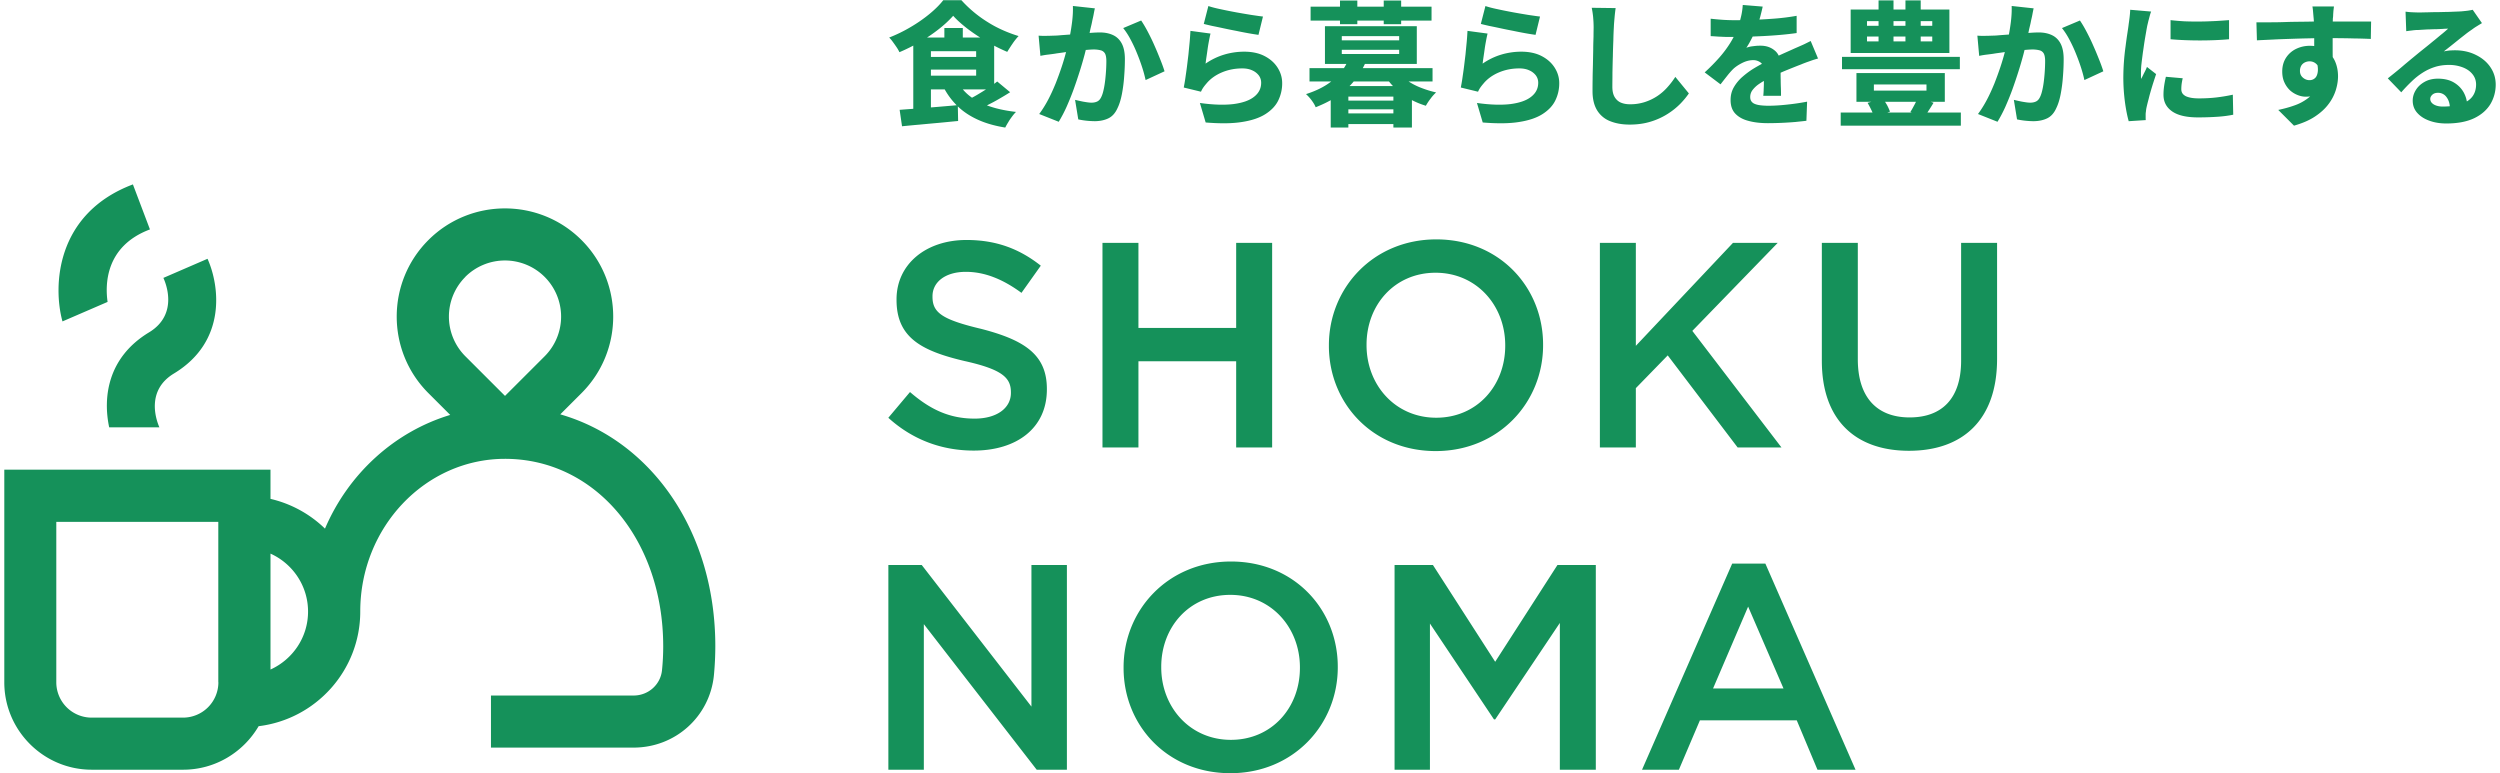 <svg xmlns="http://www.w3.org/2000/svg" width="291" height="90" fill="none"><g fill="#15915A" clip-path="url(#a)"><path d="m103.406 48.623 2.517-2.99c2.319 2.004 4.557 3.094 7.526 3.094 2.586 0 4.221-1.229 4.221-2.99v-.07c0-1.669-.951-2.654-5.381-3.64-5.079-1.193-7.932-2.758-7.932-7.116v-.07c0-4.08 3.409-6.907 8.141-6.907 3.513 0 6.192 1.054 8.651 2.99l-2.25 3.164c-2.18-1.6-4.291-2.446-6.471-2.446-2.447 0-3.885 1.23-3.885 2.829v.07c0 1.842 1.09 2.653 5.683 3.743 5.009 1.298 7.63 2.99 7.63 6.977v.07c0 4.497-3.502 7.116-8.512 7.116-3.676 0-7.085-1.228-9.938-3.813m24.922-20.364h4.186v9.898h11.376V28.27h4.187v23.818h-4.187V42.05h-11.376v10.037h-4.186zm26.356 11.984v-.07c0-6.676 5.172-12.32 12.5-12.32s12.432 5.551 12.432 12.25v.07c0 6.676-5.172 12.32-12.501 12.32s-12.431-5.551-12.431-12.25m20.525 0v-.07c0-4.625-3.34-8.438-8.106-8.438s-8.036 3.744-8.036 8.368v.07c0 4.625 3.34 8.438 8.106 8.438s8.036-3.744 8.036-8.368m11.018-11.984h4.186v11.984l11.306-11.984h5.207l-9.938 10.246 10.379 13.572h-5.103l-8.14-10.721-3.711 3.813v6.908h-4.186zm25.835 13.711V28.27h4.187v13.549c0 4.462 2.249 6.769 6.03 6.769 3.78 0 5.995-2.214 5.995-6.607V28.27h4.186v13.514c0 7.117-4.024 10.686-10.251 10.686s-10.147-3.57-10.147-10.477M103.406 65.766h3.885l12.768 16.481V65.766h4.128v23.83h-3.514L107.535 72.65v16.946h-4.129zm27.379 11.984v-.07c0-6.676 5.172-12.32 12.501-12.32s12.431 5.551 12.431 12.25v.07c0 6.676-5.172 12.32-12.501 12.32s-12.431-5.551-12.431-12.25m20.526 0v-.07c0-4.625-3.34-8.438-8.106-8.438s-8.036 3.744-8.036 8.368v.07c0 4.625 3.339 8.438 8.105 8.438s8.037-3.744 8.037-8.368m11.017-11.984h4.465l7.247 11.266 7.248-11.266h4.465v23.83h-4.187V72.51l-7.526 11.231h-.139l-7.456-11.161v17.015h-4.117zm39.276-.164h3.885l10.495 23.992h-4.43l-2.412-5.749H197.87l-2.447 5.749h-4.29l10.494-23.992zm5.996 14.534-4.117-9.527-4.082 9.527h8.21zM65.207 48.239l2.482-2.48c4.917-4.915 4.917-12.9 0-17.815-4.917-4.914-12.907-4.914-17.824 0-4.916 4.914-4.916 12.9 0 17.815l2.54 2.538c-6.517 1.97-11.851 6.861-14.577 13.236a13.5 13.5 0 0 0-6.343-3.465v-3.396H.5v24.745c0 5.61 4.569 10.177 10.182 10.177h10.633c3.746 0 7.016-2.04 8.79-5.065 6.657-.812 11.829-6.48 11.829-13.353 0-9.794 7.56-17.768 16.849-17.768 10.495 0 18.415 9.389 18.415 21.825 0 .927-.046 1.866-.14 2.77-.162 1.68-1.588 2.956-3.304 2.956H57.148v6.061h16.606c4.859 0 8.87-3.616 9.346-8.426a36 36 0 0 0 .163-3.373c0-13.352-7.422-23.934-18.056-26.994M25.42 79.417a4.117 4.117 0 0 1-4.116 4.115H10.67a4.117 4.117 0 0 1-4.117-4.115V60.745H25.41v18.672zm6.065-1.495v-13.48c2.575 1.16 4.372 3.744 4.372 6.746s-1.797 5.575-4.372 6.746m22.671-45.702a6.54 6.54 0 0 1 9.242 0 6.53 6.53 0 0 1 0 9.238l-4.615 4.613-4.615-4.613a6.53 6.53 0 0 1 0-9.238m-41.643 2.91-5.253 2.271c-1.113-4.045-.835-12.54 8.199-15.948l1.983 5.239c-5.276 1.982-5.207 6.537-4.929 8.45m11.631-5.031c1.392 3.095 2.285 9.608-3.907 13.352-3.282 1.982-2.076 5.39-1.694 6.27h-5.844c-.72-3.372-.267-8.09 4.638-11.057 3.537-2.144 1.867-5.91 1.67-6.34zM110.968 1.82a13 13 0 0 1-1.67 1.553 19 19 0 0 1-2.18 1.484c-.789.463-1.6.869-2.424 1.217a4 4 0 0 0-.324-.568 19 19 0 0 0-.441-.626 4 4 0 0 0-.429-.51 17 17 0 0 0 2.493-1.217 17 17 0 0 0 2.204-1.53q.99-.817 1.6-1.6h2.11a14.2 14.2 0 0 0 3.062 2.55c.568.36 1.159.673 1.762.94s1.218.498 1.833.683a7 7 0 0 0-.708.892c-.232.337-.429.65-.614.95a20 20 0 0 1-2.308-1.158c-.8-.464-1.542-.95-2.25-1.484-.696-.533-1.287-1.054-1.751-1.576zm-6.262 10.965c.591-.047 1.264-.093 2.006-.151s1.519-.116 2.343-.186l2.435-.208.035 1.843c-.754.07-1.519.15-2.296.22s-1.531.139-2.25.208c-.719.059-1.38.128-1.983.186l-.278-1.912zm1.6-8.415h2.053v8.646l-2.053.22zm1.287 0h8.129v6.039h-8.129v-1.6h6.031V5.958h-6.031v-1.6zm0 2.26h6.726v1.472h-6.726zm4.048 3.176c.556.904 1.391 1.623 2.516 2.156s2.493.88 4.105 1.066c-.151.15-.301.324-.464.545-.162.22-.313.428-.44.66-.14.22-.256.43-.348.615-1.16-.186-2.192-.476-3.085-.87s-1.681-.892-2.342-1.506a8.5 8.5 0 0 1-1.693-2.203l1.751-.475zm-1.717-6.549h2.146v2.11h-2.146zm6.146 6.224 1.508 1.252c-.394.255-.823.51-1.264.765-.452.267-.893.498-1.334.719-.44.22-.846.405-1.217.567l-1.218-1.124c.371-.162.777-.37 1.206-.626.429-.255.847-.51 1.264-.788.418-.266.765-.521 1.067-.765zm4.825-5.331c.289.022.579.034.869.022.29 0 .58-.011.882-.023.266 0 .579-.023.939-.058.359-.023.754-.058 1.171-.08l1.241-.105c.417-.035.8-.07 1.148-.093s.649-.035.893-.035c.58 0 1.078.105 1.507.302s.777.521 1.021.973.371 1.067.371 1.82c0 .603-.023 1.275-.081 1.994a17 17 0 0 1-.267 2.086c-.128.66-.301 1.217-.533 1.68-.256.557-.615.94-1.056 1.148-.44.209-.974.324-1.588.324a10 10 0 0 1-.974-.058 9 9 0 0 1-.928-.15l-.371-2.272c.209.046.429.104.672.15.244.059.476.093.708.128s.406.047.533.047c.255 0 .487-.047.673-.14.185-.092.336-.254.452-.498.139-.266.244-.637.336-1.112s.151-.974.197-1.53c.047-.545.07-1.067.07-1.554 0-.405-.058-.707-.162-.892a.8.8 0 0 0-.499-.37 3.3 3.3 0 0 0-.823-.094c-.232 0-.545.024-.94.058-.394.035-.823.081-1.264.128-.452.046-.869.093-1.252.15-.383.058-.684.093-.905.128-.243.046-.545.081-.904.127a10 10 0 0 0-.928.151l-.208-2.33zm6.54-3.153q-.07.312-.139.695c-.047.255-.105.487-.151.696-.046.255-.104.51-.174.788s-.116.544-.174.811-.104.522-.151.777c-.104.452-.243.973-.394 1.576a46 46 0 0 1-.568 1.947c-.221.695-.452 1.39-.708 2.098-.255.707-.533 1.38-.823 2.04a16 16 0 0 1-.916 1.75l-2.273-.904q.556-.747 1.044-1.67c.324-.613.603-1.24.869-1.888q.384-.975.696-1.913c.209-.626.383-1.217.522-1.761a24.5 24.5 0 0 0 .696-3.478c.081-.66.116-1.275.093-1.866l2.562.278zm5.404 1.402c.243.36.498.788.765 1.298s.533 1.043.777 1.611c.255.568.475 1.113.684 1.635q.313.782.487 1.356l-2.203 1.02a15 15 0 0 0-.406-1.496 23 23 0 0 0-.615-1.669 16 16 0 0 0-.753-1.6 8.3 8.3 0 0 0-.835-1.286l2.087-.88zm8.058 1.531c-.047.196-.104.451-.162.764s-.116.626-.163.962c-.046.336-.093.66-.139.962-.046.313-.081.568-.104.788a7.7 7.7 0 0 1 2.18-1.054 8.2 8.2 0 0 1 2.296-.337c.951 0 1.751.174 2.412.522s1.159.8 1.507 1.356.522 1.148.522 1.797a4.5 4.5 0 0 1-.452 1.993c-.302.626-.8 1.148-1.484 1.588-.685.44-1.601.753-2.737.927-1.137.186-2.551.197-4.233.058l-.672-2.271c1.554.22 2.864.255 3.919.127 1.055-.139 1.856-.417 2.401-.858.545-.428.811-.973.811-1.622 0-.325-.092-.603-.278-.858a1.95 1.95 0 0 0-.777-.591c-.325-.15-.707-.22-1.148-.22-.835 0-1.623.15-2.366.463-.742.313-1.356.754-1.82 1.322a5 5 0 0 0-.371.475q-.14.209-.244.452l-2.006-.487c.058-.313.128-.672.186-1.09.058-.417.127-.857.185-1.32l.174-1.438c.046-.487.093-.962.139-1.437s.07-.916.093-1.31l2.331.313zm-.232-3.223c.383.128.87.255 1.438.37.58.128 1.171.244 1.797.36.627.116 1.206.209 1.763.302.557.08.997.15 1.345.185l-.522 2.133a32 32 0 0 1-1.159-.186 51 51 0 0 1-1.427-.278 57 57 0 0 1-1.484-.301 89 89 0 0 0-1.334-.278c-.405-.093-.719-.163-.962-.232l.533-2.075zm16.271 6.271 2.007.313a9.3 9.3 0 0 1-2.111 2.979c-.905.857-2.134 1.6-3.688 2.214a2.8 2.8 0 0 0-.29-.545 5 5 0 0 0-.834-.985c.939-.302 1.727-.661 2.377-1.078s1.183-.87 1.6-1.368a5.5 5.5 0 0 0 .939-1.541zm-4.511.95h14.322v1.554h-14.322zm.128-7.15h14.078V2.4h-14.078zm1.67 2.27h10.692v4.394h-10.692zm.672 6.967h9.451v4.833h-2.157v-3.605h-5.241v3.605h-2.053zm1.079-9.956h2.018v2.758h-2.018zm.162 11.648h6.854v1.02h-6.854zm0 1.495h6.854v1.24h-6.854zm.047-8.994v.487h6.679v-.487zm0 1.588v.487h6.679v-.487zm4.882-5.737h2.029v2.758h-2.029zm1.693 8.38c.29.359.661.683 1.113.985s.951.568 1.519.788 1.148.406 1.774.545a4.8 4.8 0 0 0-.649.73 6.6 6.6 0 0 0-.545.823 9.5 9.5 0 0 1-1.867-.788 8 8 0 0 1-2.818-2.574l1.484-.498zm10.389-4.509c-.047.196-.104.451-.162.764s-.116.626-.163.962c-.046.336-.093.66-.139.962-.046.313-.081.568-.104.788a7.7 7.7 0 0 1 2.18-1.054 8.2 8.2 0 0 1 2.296-.337c.951 0 1.751.174 2.412.522s1.159.8 1.507 1.356.522 1.148.522 1.797a4.5 4.5 0 0 1-.452 1.993c-.302.626-.8 1.148-1.484 1.588-.685.44-1.601.753-2.737.927-1.137.186-2.551.197-4.233.058l-.672-2.271c1.554.22 2.864.255 3.919.127 1.055-.139 1.856-.417 2.401-.858.545-.428.811-.973.811-1.622 0-.325-.092-.603-.278-.858a1.95 1.95 0 0 0-.777-.591c-.325-.15-.707-.22-1.148-.22-.835 0-1.623.15-2.366.463-.742.313-1.356.754-1.82 1.322a5 5 0 0 0-.371.475q-.14.209-.244.452l-2.006-.487c.058-.313.128-.672.186-1.09.058-.417.127-.857.185-1.32l.174-1.438c.046-.487.093-.962.139-1.437s.07-.916.093-1.31l2.331.313zm-.232-3.223c.383.128.87.255 1.438.37.58.128 1.171.244 1.797.36.627.116 1.206.209 1.763.302.557.08.997.15 1.345.185l-.522 2.133a32 32 0 0 1-1.159-.186 51 51 0 0 1-1.427-.278 57 57 0 0 1-1.484-.301 89 89 0 0 0-1.334-.278c-.405-.093-.719-.163-.962-.232l.533-2.075zM188.06.93c-.046.347-.092.718-.127 1.124-.035.405-.07.776-.081 1.112a39 39 0 0 0-.058 1.507c-.023.603-.047 1.229-.058 1.89-.023.66-.035 1.298-.047 1.912 0 .626-.011 1.159-.011 1.623q0 .764.278 1.217.278.448.731.637c.313.127.661.185 1.043.185a5.5 5.5 0 0 0 1.717-.255 6 6 0 0 0 1.438-.683 6 6 0 0 0 1.171-1.009c.348-.382.672-.8.951-1.24l1.577 1.924c-.255.37-.58.777-.986 1.194a8.2 8.2 0 0 1-1.473 1.182 8 8 0 0 1-1.971.904c-.742.232-1.566.348-2.458.348s-1.647-.14-2.297-.406a3.08 3.08 0 0 1-1.507-1.275c-.348-.58-.522-1.321-.522-2.213 0-.406 0-.881.012-1.426 0-.545.023-1.113.035-1.692l.034-1.739c0-.568.023-1.078.035-1.53 0-.452.012-.8.012-1.043 0-.406-.024-.8-.058-1.194a10 10 0 0 0-.163-1.078l2.783.035zm17.115-.155c-.058.29-.151.66-.267 1.113a12.8 12.8 0 0 1-1.044 2.654c-.197.394-.394.73-.591 1.02.116-.046.278-.093.475-.14.209-.034.418-.057.627-.08.208-.023.394-.023.556-.023.673 0 1.218.197 1.67.58s.661.961.661 1.726v.765c0 .301 0 .614.012.939 0 .324.011.649.023.962s.012.603.012.858h-2.065c.024-.174.035-.383.047-.615 0-.232.023-.475.023-.741 0-.267 0-.522.012-.765v-.696c0-.51-.128-.858-.395-1.055a1.42 1.42 0 0 0-.846-.278c-.418 0-.847.105-1.287.325-.441.22-.801.463-1.09.742a9 9 0 0 0-.685.788c-.232.29-.475.602-.753.962l-1.844-1.391a22 22 0 0 0 1.716-1.739c.499-.568.916-1.136 1.276-1.715.359-.58.649-1.182.881-1.785.151-.429.267-.87.371-1.31.104-.452.162-.88.186-1.298l2.284.186zm-6.053 1.403c.405.046.869.092 1.391.127s.986.046 1.392.046c.684 0 1.449-.011 2.273-.046a65 65 0 0 0 2.516-.15 26 26 0 0 0 2.435-.314v2.006c-.568.08-1.171.15-1.82.208q-.975.087-1.983.14c-.673.034-1.299.057-1.914.08-.603.012-1.148.024-1.612.024h-.777c-.313 0-.626-.024-.962-.035-.336-.023-.65-.046-.939-.058zm12.524 4.624c-.163.047-.372.105-.615.186-.244.08-.487.174-.731.255-.243.092-.463.173-.649.255-.487.185-1.067.417-1.751.695a30 30 0 0 0-2.111.974 9 9 0 0 0-1.148.684 3.2 3.2 0 0 0-.684.683 1.34 1.34 0 0 0-.232.754c0 .185.035.347.116.475a.84.84 0 0 0 .371.313q.262.121.661.174c.267.034.592.058.963.058.672 0 1.426-.047 2.249-.14a26 26 0 0 0 2.262-.335l-.081 2.225c-.325.046-.743.081-1.264.139a39 39 0 0 1-3.213.14c-.835-.001-1.577-.082-2.226-.256-.649-.162-1.171-.44-1.554-.835s-.568-.927-.568-1.599c0-.568.127-1.066.394-1.518a4.8 4.8 0 0 1 1.021-1.217c.417-.36.869-.696 1.356-.986s.974-.556 1.438-.776c.476-.255.905-.464 1.276-.626s.719-.325 1.032-.464.626-.278.928-.417c.324-.139.637-.278.951-.417.313-.14.614-.301.927-.452l.847 2.017zm2.612 6.296h13.985v1.53h-13.985zm.151-6.48h13.718v1.438h-13.718zm1.008-5.505h11.492v5.054h-11.492zm.673 7.395h10.286v3.338H216.09zm1.229-6.05v.544h7.596v-.544zm0 1.796v.568h7.596v-.568zm.058 7.72 1.786-.499c.162.22.325.475.487.754a7 7 0 0 1 .348.764l-1.867.626c-.046-.232-.151-.498-.302-.811-.15-.313-.301-.591-.44-.835zm.742-2.145v.719h6.123v-.719zm.545-9.782h1.74V5.68h-1.74zm3.131 0h1.775V5.68h-1.775zm1.45 11.3 1.821.615c-.198.324-.383.626-.569.904-.174.278-.336.533-.487.753l-1.646-.58c.15-.231.301-.51.475-.834s.302-.614.394-.857zm6.923-7.197c.29.022.58.034.87.022.29 0 .579-.011.881-.023.267 0 .58-.023.939-.058.36-.023.754-.058 1.172-.08l1.24-.105c.418-.035.8-.07 1.148-.093s.65-.035.893-.035c.58 0 1.079.105 1.508.302s.777.521 1.02.973c.244.452.371 1.067.371 1.82 0 .603-.023 1.275-.081 1.994a17 17 0 0 1-.267 2.086c-.127.66-.301 1.217-.533 1.68-.255.557-.615.94-1.055 1.148-.441.209-.974.324-1.589.324-.301 0-.626-.023-.974-.058a9 9 0 0 1-.928-.15l-.371-2.272c.209.046.429.104.673.15.243.059.475.093.707.128s.406.047.534.047c.255 0 .487-.047.672-.14.186-.092.336-.254.452-.498.14-.266.244-.637.337-1.112.092-.476.15-.974.197-1.53.046-.545.069-1.067.069-1.554 0-.405-.058-.707-.162-.892a.78.78 0 0 0-.499-.37 3.3 3.3 0 0 0-.823-.094c-.232 0-.545.024-.939.058-.394.035-.824.081-1.264.128-.452.046-.87.093-1.253.15-.382.058-.684.093-.904.128-.244.046-.545.081-.905.127a10 10 0 0 0-.927.151l-.209-2.33zm6.54-3.153q-.069.312-.139.695c-.046.255-.104.487-.151.696-.046.255-.104.51-.174.788s-.116.544-.174.811-.104.522-.15.777c-.105.452-.244.973-.395 1.576a45 45 0 0 1-.568 1.947 56 56 0 0 1-.707 2.098c-.255.707-.534 1.38-.823 2.04a16 16 0 0 1-.917 1.75l-2.272-.904q.557-.747 1.043-1.67c.325-.613.603-1.24.87-1.888q.382-.975.696-1.913c.208-.626.382-1.217.522-1.761a24.6 24.6 0 0 0 .695-3.477c.081-.661.116-1.276.093-1.867l2.563.278zm5.404 1.402c.244.36.499.788.765 1.298.267.51.534 1.043.777 1.611.256.568.476 1.113.685 1.635q.313.782.487 1.356l-2.204 1.02c-.092-.452-.232-.95-.405-1.496a23 23 0 0 0-.615-1.669 16 16 0 0 0-.754-1.6 8.3 8.3 0 0 0-.835-1.286l2.088-.88zm8.28-1.054a4 4 0 0 0-.151.464c-.058.209-.104.406-.162.603l-.105.44c-.046.186-.093.452-.151.788s-.127.719-.197 1.16c-.069.428-.127.88-.197 1.332-.058.452-.116.881-.162 1.298a9 9 0 0 0-.058 1.067v.347c0 .14.023.255.035.348.069-.15.139-.313.22-.464.069-.15.151-.3.232-.463a4 4 0 0 0 .209-.475l1.066.834c-.15.464-.313.939-.463 1.437s-.29.974-.395 1.414c-.116.44-.208.8-.266 1.078a3 3 0 0 0-.058.406q-.036.226-.035.348v.313c0 .127 0 .243.011.359l-1.983.128c-.15-.522-.301-1.24-.429-2.156a22 22 0 0 1-.197-2.968 27 27 0 0 1 .255-3.547c.07-.556.14-1.066.209-1.518.07-.452.128-.834.162-1.135.035-.232.07-.487.105-.789.035-.3.058-.58.069-.857l2.424.208zm3.676 7.766a7 7 0 0 0-.128.684 5 5 0 0 0-.035.603c0 .173.047.336.128.463.081.128.209.232.371.325.162.08.383.15.638.197.255.046.568.07.927.07.696 0 1.357-.035 1.972-.105.614-.07 1.264-.174 1.96-.325l.046 2.33c-.51.104-1.09.186-1.739.232-.65.046-1.438.081-2.343.081-1.357 0-2.366-.232-3.038-.707-.673-.475-.997-1.113-.997-1.924 0-.325.023-.65.069-.985q.07-.504.209-1.113l1.971.174zm-1.438-6.769c.498.058 1.055.104 1.658.14.603.022 1.218.034 1.855.022.627 0 1.23-.034 1.809-.058.58-.034 1.079-.07 1.508-.104v2.226c-.487.046-1.032.08-1.612.104a44 44 0 0 1-3.548 0 33 33 0 0 1-1.647-.104V2.365zm10.018.254h1.612c.592 0 1.218-.011 1.856-.034s1.275-.024 1.89-.035c.615 0 1.183-.023 1.716-.023h6.274l-.035 2.028a59 59 0 0 0-1.983-.058c-.835-.023-1.821-.035-2.969-.035-.719 0-1.449 0-2.18.023-.73.012-1.461.035-2.168.058-.708.024-1.392.047-2.064.082-.673.034-1.288.058-1.891.092l-.058-2.086zm8.57 4.66q0 1.32-.313 2.225c-.209.591-.522 1.043-.939 1.333-.418.301-.94.44-1.577.44-.29 0-.603-.057-.928-.185a2.9 2.9 0 0 1-.893-.545 2.9 2.9 0 0 1-.661-.927c-.174-.37-.255-.8-.255-1.275 0-.614.151-1.147.441-1.6a2.9 2.9 0 0 1 1.171-1.03 3.6 3.6 0 0 1 1.612-.36c.707 0 1.31.162 1.797.475s.847.742 1.102 1.275c.243.533.371 1.136.371 1.796 0 .499-.081 1.032-.255 1.6a5.3 5.3 0 0 1-.847 1.634c-.394.533-.916 1.009-1.577 1.449s-1.473.788-2.447 1.066l-1.832-1.831c.649-.14 1.264-.301 1.844-.51a5.6 5.6 0 0 0 1.542-.8q.678-.486 1.044-1.217c.243-.486.371-1.066.371-1.773 0-.464-.116-.8-.336-1.02a1.13 1.13 0 0 0-.824-.336 1.2 1.2 0 0 0-.522.116 1 1 0 0 0-.429.37 1.2 1.2 0 0 0-.162.638c0 .325.116.58.348.777s.487.29.765.29c.232 0 .441-.07.615-.22.185-.151.301-.406.348-.777s-.023-.87-.221-1.495l1.647.394zm.452-6.537c0 .08-.023.232-.046.429s-.035.405-.046.59c0 .198-.024.337-.035.418 0 .209-.023.498-.023.858v2.503c0 .44 0 .846.011 1.229.012.382 0 .695 0 .95l-2.157-.672V3.94c0-.382-.011-.73-.023-1.03 0-.314-.023-.545-.035-.708-.034-.347-.058-.649-.081-.904a5 5 0 0 0-.069-.544h2.504zm8.359.638c.232.035.475.058.742.07.267.011.522.023.754.023.162 0 .417 0 .753-.012.337 0 .708-.023 1.114-.023s.811-.012 1.229-.023c.406 0 .788-.023 1.113-.035.336-.012.592-.023.777-.035.348-.035.626-.058.835-.093s.359-.058.475-.092L288.9 2.69c-.186.116-.383.232-.568.348a6 6 0 0 0-.569.382c-.22.15-.475.325-.753.545-.279.22-.58.452-.882.695-.301.244-.603.487-.881.707-.29.232-.545.43-.788.615q.364-.07.661-.105c.208-.011.417-.023.637-.023.882 0 1.693.174 2.401.522.719.347 1.287.81 1.704 1.414.418.602.638 1.286.638 2.074s-.209 1.565-.614 2.249c-.418.684-1.044 1.24-1.891 1.646-.846.405-1.925.614-3.235.614-.731 0-1.392-.104-1.983-.324-.591-.21-1.067-.522-1.415-.916q-.522-.591-.522-1.426c0-.44.128-.857.372-1.24.243-.394.591-.707 1.032-.95.44-.244.951-.36 1.53-.36.719 0 1.334.14 1.833.43.498.289.881.671 1.159 1.158.267.487.418 1.02.418 1.6l-2.018.255c0-.534-.139-.962-.394-1.298a1.18 1.18 0 0 0-.998-.499c-.266 0-.487.07-.649.22q-.243.226-.244.487c0 .267.14.475.395.638.266.162.614.255 1.055.255.881 0 1.6-.105 2.18-.302.58-.208 1.009-.498 1.287-.88.279-.383.418-.847.418-1.38 0-.463-.139-.858-.418-1.205q-.417-.522-1.148-.8a4.4 4.4 0 0 0-1.6-.278c-.591 0-1.148.081-1.647.243a6 6 0 0 0-1.403.66c-.441.28-.87.615-1.275 1.01a18 18 0 0 0-1.218 1.274l-1.566-1.622c.256-.21.569-.452.905-.73.348-.279.696-.569 1.055-.882.36-.3.708-.59 1.032-.857s.603-.499.835-.684c.221-.174.476-.383.766-.614.289-.232.579-.476.881-.719.301-.243.58-.487.858-.707.267-.22.499-.417.684-.591-.162 0-.348 0-.591.023-.232.012-.487.023-.754.035-.267 0-.533.011-.812.023-.266 0-.533.023-.765.035-.232.011-.441.035-.615.035-.22 0-.452.023-.695.058-.244.023-.453.057-.638.08l-.081-2.248z"/></g><defs><clipPath id="a"><path fill="#fff" d="M.5 0h290v90H.5z"/></clipPath></defs></svg>